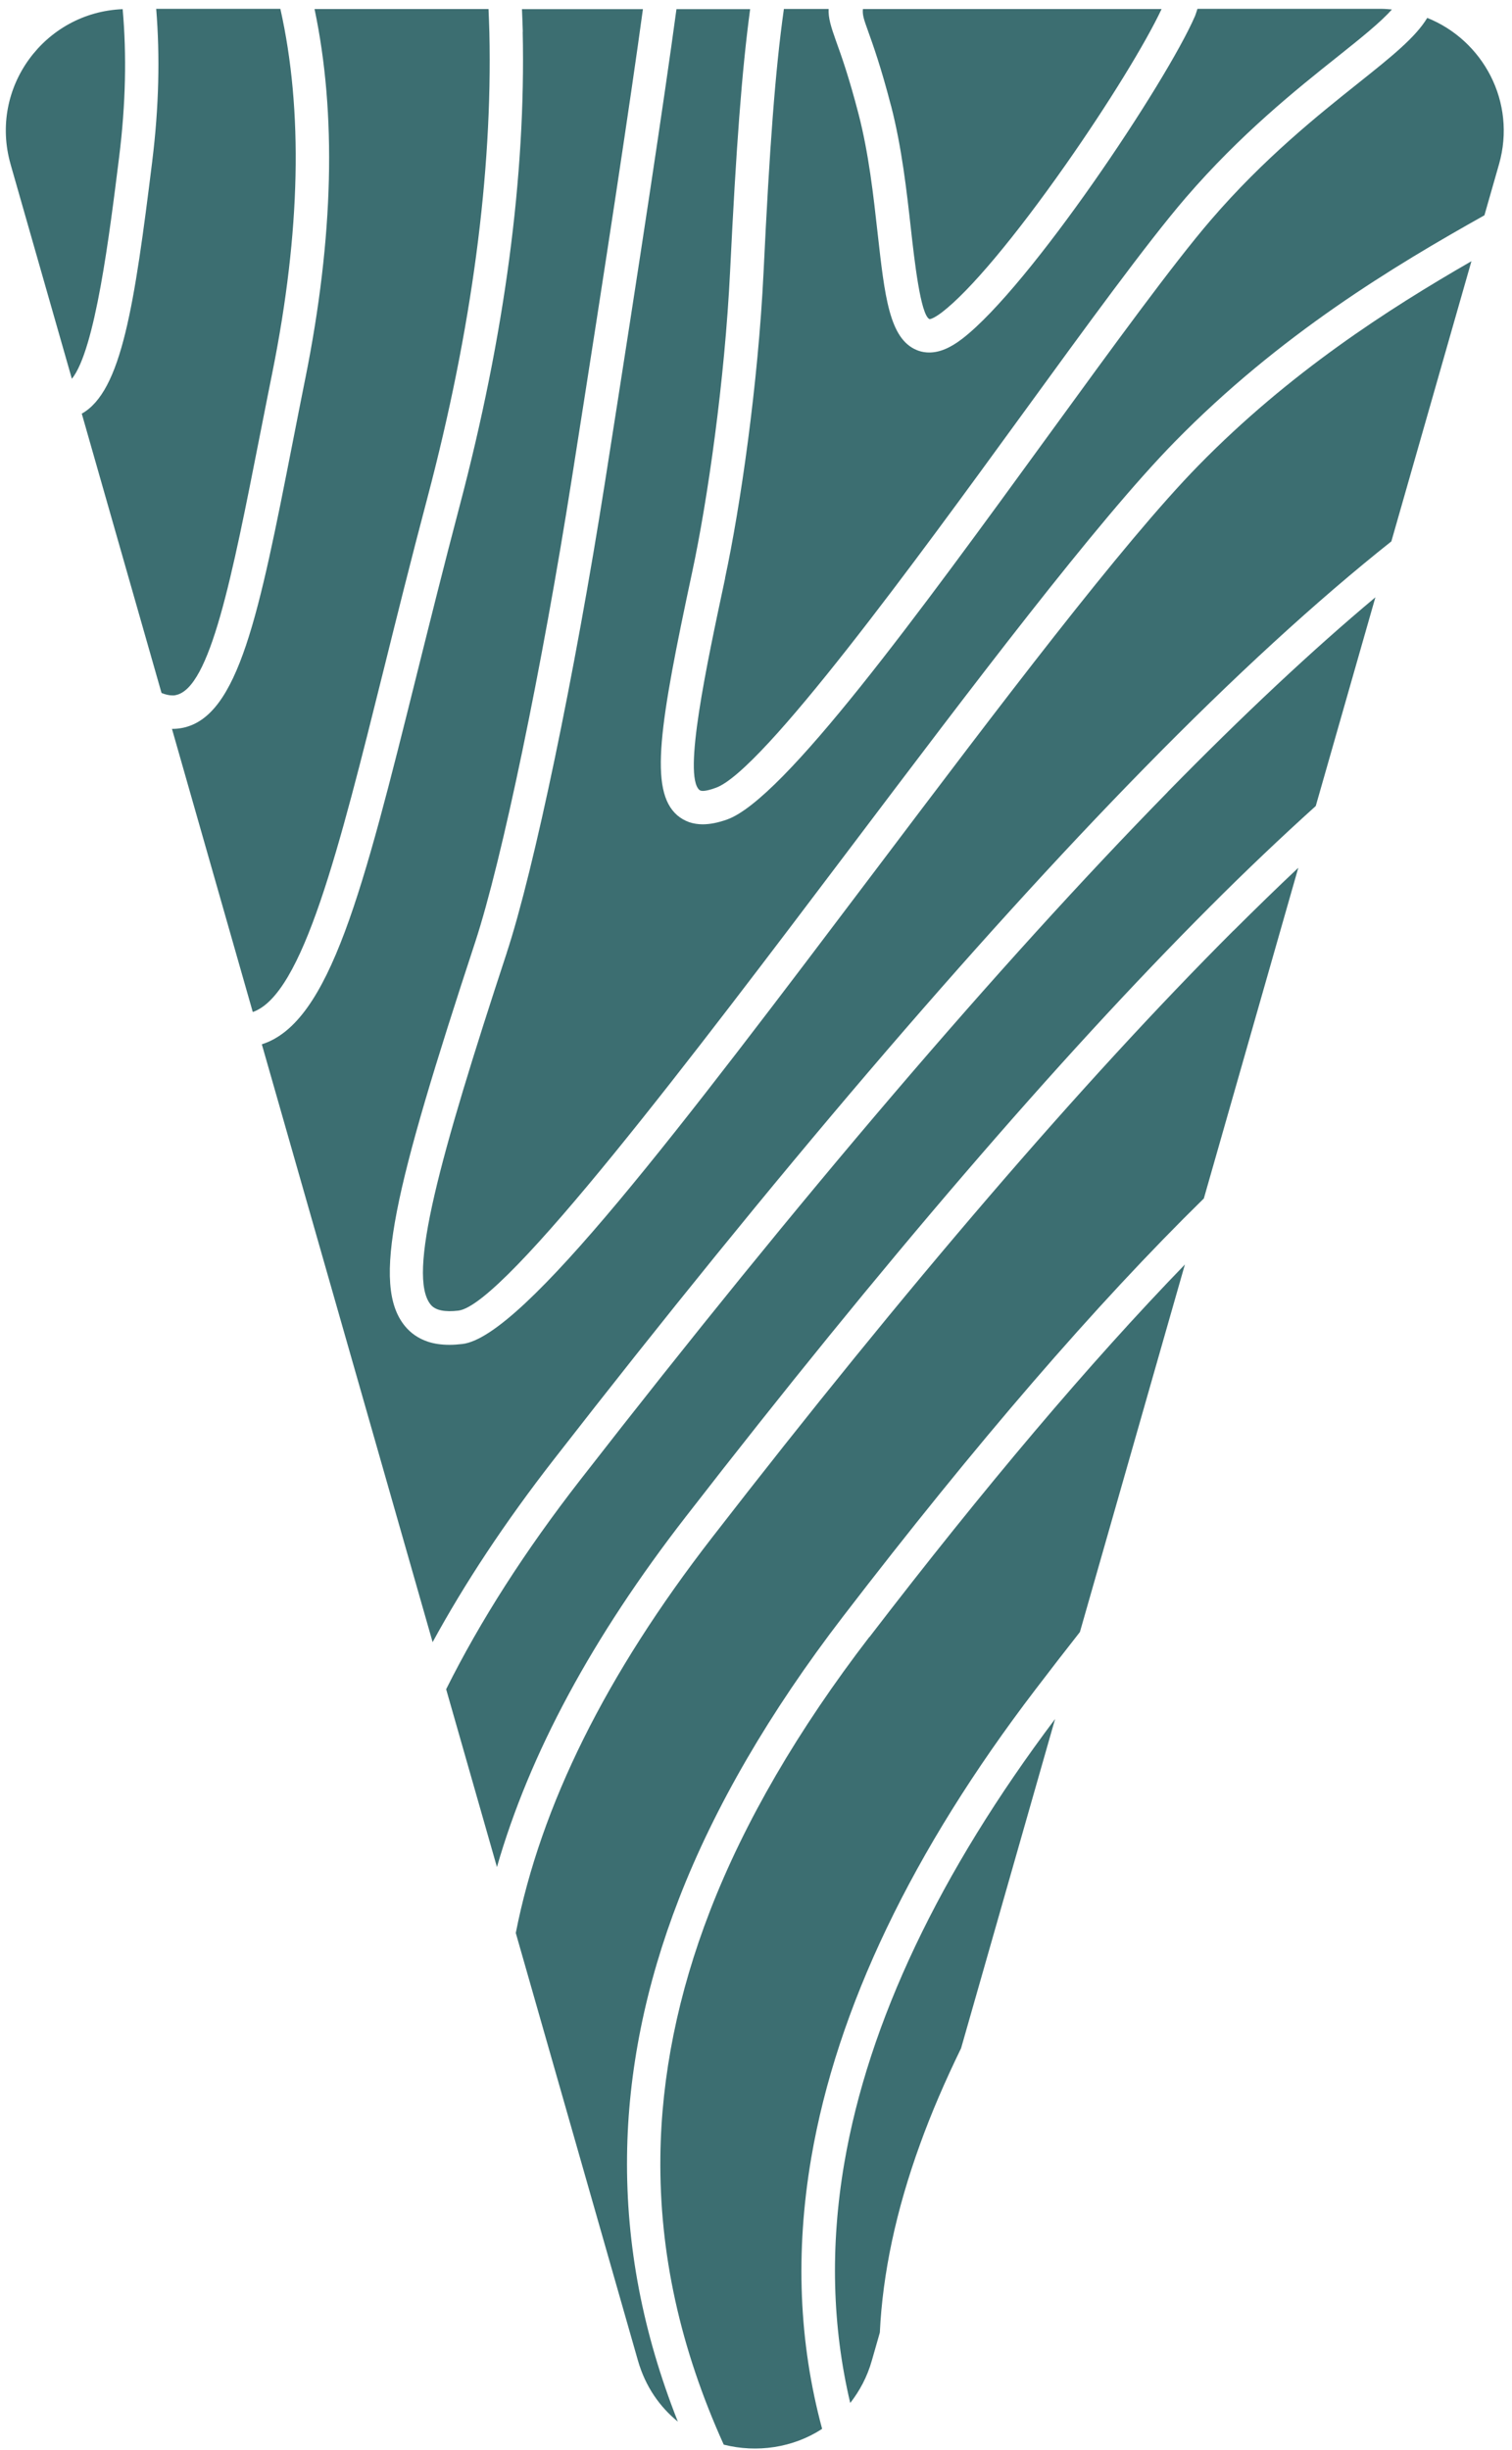 <svg width="142" height="230" viewBox="0 0 142 230" fill="none" xmlns="http://www.w3.org/2000/svg">
<path d="M109.66 74.35C93.78 90.57 75.22 112.28 54.51 138.9C49.28 145.62 45.1 152.16 41.9 158.57L46.67 175.26C49.74 164.59 55.63 153.68 64.41 142.37C82.79 118.67 99.34 99.42 113.62 85.13C117.06 81.68 120.38 78.54 123.57 75.66L129.17 56.07C123.22 61.05 116.72 67.14 109.66 74.34V74.35Z" fill="#3C6E71"/>
<path d="M115.84 87.36C101.65 101.55 85.18 120.71 66.89 144.31C56.9 157.19 50.79 169.49 48.44 181.45L59.91 221.58C60.62 224.06 61.98 225.95 63.66 227.32C60.37 219.01 58.79 210.75 58.89 202.37C58.98 194.45 60.62 186.34 63.76 178.25C67.11 169.6 72.3 160.69 79.16 151.76C91.65 135.5 102.91 122.45 113.06 112.5L121.93 81.46C119.95 83.32 117.93 85.29 115.85 87.36H115.84Z" fill="#3C6E71"/>
<path d="M81.64 153.67C74.96 162.36 69.92 171.01 66.68 179.38C63.68 187.12 62.11 194.87 62.02 202.41C61.91 211.48 63.87 220.42 67.97 229.48C71.08 230.27 74.48 229.78 77.21 228C75.02 219.9 74.68 211.39 76.19 202.55C78.59 188.53 85.67 173.74 97.24 158.6C98.66 156.74 100.05 154.94 101.42 153.2L111.28 118.7C102.32 127.95 92.47 139.59 81.65 153.68L81.64 153.67Z" fill="#3C6E71"/>
<path d="M68.1 54.28C66.34 62.53 64.14 72.8 65.68 74.15C65.81 74.26 66.13 74.35 67.23 73.95C71.65 72.37 86.27 52.27 95.95 38.97C102.01 30.64 107.73 22.78 111.35 18.57C116.53 12.56 121.77 8.38 125.59 5.34C127.81 3.57 129.65 2.1 130.72 0.89C130.41 0.87 130.11 0.83 129.79 0.83H112.46C112.38 1.06 112.32 1.29 112.22 1.53C109.53 7.72 96.74 26.9 90.37 31.8C89.24 32.67 88.23 33.09 87.27 33.09C86.93 33.09 86.6 33.04 86.28 32.93L86.07 32.85C83.52 31.77 83.09 27.83 82.42 21.87C82.03 18.36 81.59 14.4 80.63 10.7C79.72 7.2 79.01 5.21 78.53 3.89C78.03 2.49 77.78 1.67 77.82 0.84H73.62C72.81 6.56 72.27 13.86 71.71 25.55C71.2 36.09 69.53 47.57 68.09 54.28H68.1Z" fill="#3C6E71"/>
<path d="M79.85 225.57C80.72 224.45 81.44 223.14 81.88 221.58L82.63 218.96C82.89 213.43 84.15 207.49 86.41 201.27C87.46 198.36 88.75 195.37 90.26 192.27L99.09 161.36C88.23 175.79 81.56 189.82 79.29 203.07C77.96 210.86 78.15 218.39 79.85 225.57Z" fill="#3C6E71"/>
<path d="M83.68 9.91C84.69 13.82 85.15 17.9 85.55 21.5C85.87 24.34 86.45 29.6 87.3 29.96C87.34 29.96 87.67 29.92 88.46 29.32C91.07 27.32 95.31 22.26 100.09 15.45C104.07 9.78 107.58 4.06 109.09 0.85H81.04C80.98 1.38 81.14 1.85 81.49 2.82C81.98 4.19 82.73 6.26 83.68 9.93V9.91Z" fill="#3C6E71"/>
<path d="M0.99 15.41L6.75 35.56C8.94 32.83 10.27 22.11 11.19 14.73C11.81 9.75 11.9 5.14 11.52 0.86C4.17 1.15 -1.05 8.25 0.99 15.4V15.41Z" fill="#3C6E71"/>
<path d="M28.68 35.49C28.26 37.58 27.87 39.58 27.49 41.51C24.33 57.59 22.42 67.3 17.12 68.33C16.82 68.39 16.52 68.42 16.22 68.42C16.2 68.42 16.17 68.42 16.15 68.42L23.74 95C28.43 93.36 31.82 79.79 36.07 62.72C37.26 57.93 38.61 52.5 40.14 46.73C44.3 30.97 46.26 16.28 45.96 3.06C45.94 2.32 45.91 1.59 45.88 0.85H29.54C31.61 10.67 31.34 22.25 28.68 35.5V35.49Z" fill="#3C6E71"/>
<path d="M47.6 89.42C41.24 108.76 38.22 119.75 40.45 122.47C40.89 123.01 41.79 123.18 43.05 123.03C47.44 122.49 65.4 98.71 79.84 79.61C91.24 64.52 103.02 48.93 110.31 41.49C120.18 31.41 130.92 24.97 139.41 20.21L140.78 15.42C142.45 9.58 139.27 3.77 134.04 1.68C132.94 3.51 130.68 5.32 127.58 7.79C123.83 10.78 118.71 14.85 113.72 20.65C110.18 24.76 104.5 32.57 98.49 40.83C86.26 57.64 73.61 75.03 68.28 76.93C67.43 77.23 66.68 77.38 65.99 77.38C65.54 77.38 65.12 77.31 64.73 77.18C64.31 77.03 63.93 76.81 63.6 76.53C60.94 74.2 61.93 68.08 65.02 53.64C66.43 47.06 68.07 35.78 68.57 25.41C69.13 13.92 69.67 6.62 70.45 0.86H63.53C62.38 9.35 60.17 23.96 56.83 45.18C53.96 63.43 50.16 81.63 47.59 89.44L47.6 89.42Z" fill="#3C6E71"/>
<path d="M49.09 2.98C49.39 16.48 47.4 31.47 43.16 47.52C41.67 53.17 40.33 58.56 39.14 63.32C34.11 83.51 30.99 96 24.59 98.03L40.63 154.15C43.62 148.67 47.38 142.95 52.03 136.98C72.81 110.27 91.44 88.46 107.41 72.16C115.93 63.46 123.69 56.36 130.67 50.82L138.19 24.52C130.37 29.02 121.1 34.97 112.56 43.69C105.41 50.99 93.69 66.5 82.36 81.5C63.8 106.07 49.14 125.46 43.44 126.16C43.01 126.21 42.6 126.24 42.22 126.24C41.45 126.24 40.75 126.14 40.14 125.93C39.29 125.64 38.58 125.15 38.03 124.48C34.85 120.6 36.99 111.67 44.62 88.46C47.14 80.8 50.89 62.8 53.74 44.69C57.03 23.81 59.22 9.36 60.38 0.86H49.02C49.05 1.57 49.08 2.28 49.1 3L49.09 2.98Z" fill="#3C6E71"/>
<path d="M14.3 15.12C12.63 28.61 11.43 36.73 7.68 38.83L15.17 65.05C15.54 65.2 15.89 65.28 16.2 65.28C16.3 65.28 16.4 65.28 16.5 65.25C19.74 64.62 21.79 54.15 24.4 40.9L24.63 39.74C24.94 38.17 25.26 36.54 25.6 34.86C28.23 21.73 28.47 10.35 26.33 0.83H14.67C15.03 5.27 14.93 10.02 14.3 15.11V15.12Z" fill="#3C6E71"/>
</svg>

